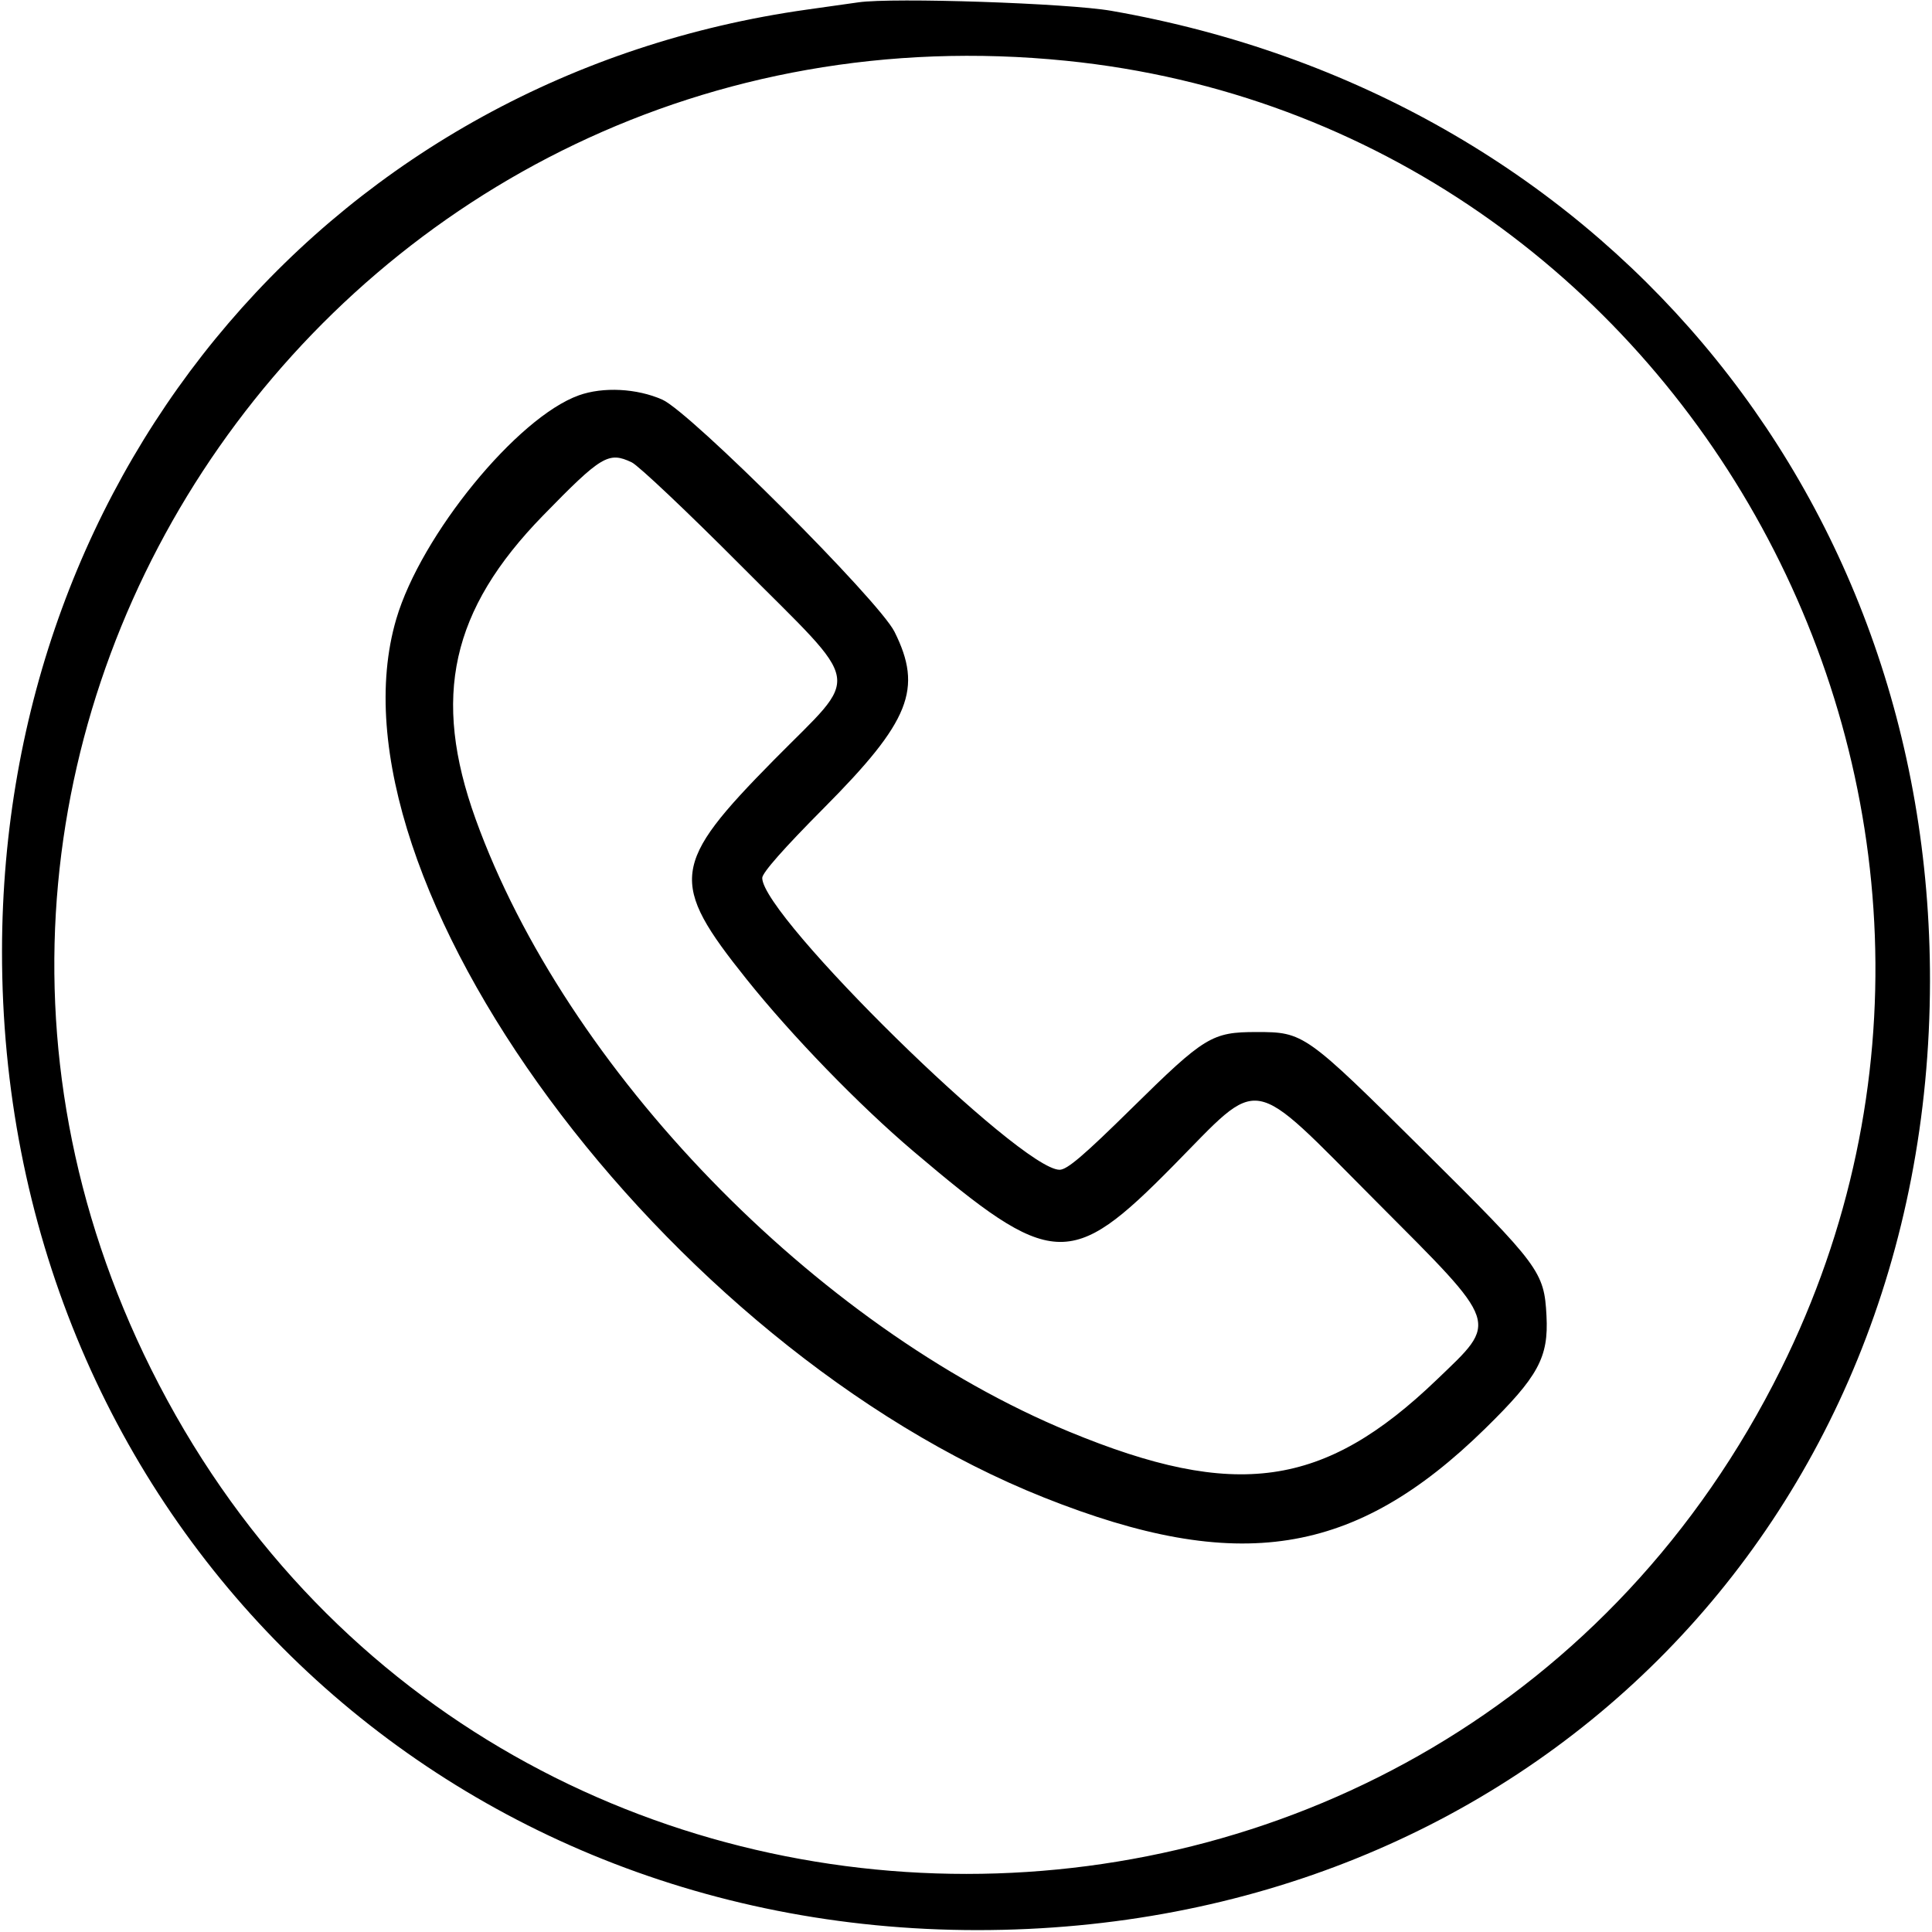 <?xml version="1.0" encoding="UTF-8"?><svg xmlns="http://www.w3.org/2000/svg" height="400" viewBox="0 0 400 400" width="400"><g><path d="M177.734 0.482 C 176.445 0.668,171.685 1.340,167.156 1.975 C 69.731 15.647,0.535 96.529,0.417 196.875 C 0.282 311.349,88.186 399.605,202.344 399.609 C 315.372 399.612,399.450 315.856,399.583 203.125 C 399.703 101.564,330.721 19.811,230.078 2.238 C 221.062 0.664,184.900 -0.549,177.734 0.482 M220.703 12.579 C 349.513 25.581,426.692 166.825,368.725 283.472 C 299.482 422.808,100.711 422.808,31.291 283.472 C -34.959 150.500,71.974 -2.433,220.703 12.579 M119.847 81.848 C 107.064 86.420,87.169 110.782,82.055 128.125 C 66.204 181.874,137.694 278.844,216.187 310.064 C 256.324 326.028,280.447 322.261,307.446 295.813 C 318.504 284.981,320.638 281.059,320.183 272.406 C 319.704 263.284,318.826 262.105,294.745 238.208 C 270.228 213.878,269.937 213.672,260.156 213.672 C 250.908 213.672,249.418 214.582,234.327 229.445 C 224.355 239.267,220.928 242.187,219.377 242.188 C 211.295 242.188,157.813 189.702,157.813 181.770 C 157.812 180.703,162.263 175.657,170.650 167.216 C 188.416 149.336,191.102 142.608,185.191 130.789 C 181.957 124.321,142.929 85.306,137.125 82.739 C 131.850 80.406,124.883 80.047,119.847 81.848 M130.798 95.726 C 132.183 96.384,142.343 105.992,153.377 117.078 C 179.072 142.896,178.395 138.932,160.245 157.330 C 138.916 178.950,138.460 182.597,154.568 202.734 C 163.959 214.474,177.881 228.831,189.127 238.373 C 217.847 262.741,221.606 262.952,242.866 241.399 C 261.455 222.553,258.264 221.997,284.897 248.718 C 310.748 274.654,310.300 273.334,297.451 285.670 C 274.113 308.075,255.827 310.658,221.361 296.417 C 168.800 274.698,117.139 221.378,98.472 169.582 C 89.368 144.319,93.374 126.285,112.434 106.731 C 124.531 94.320,125.991 93.445,130.798 95.726" fill-rule="evenodd"/></g></svg>